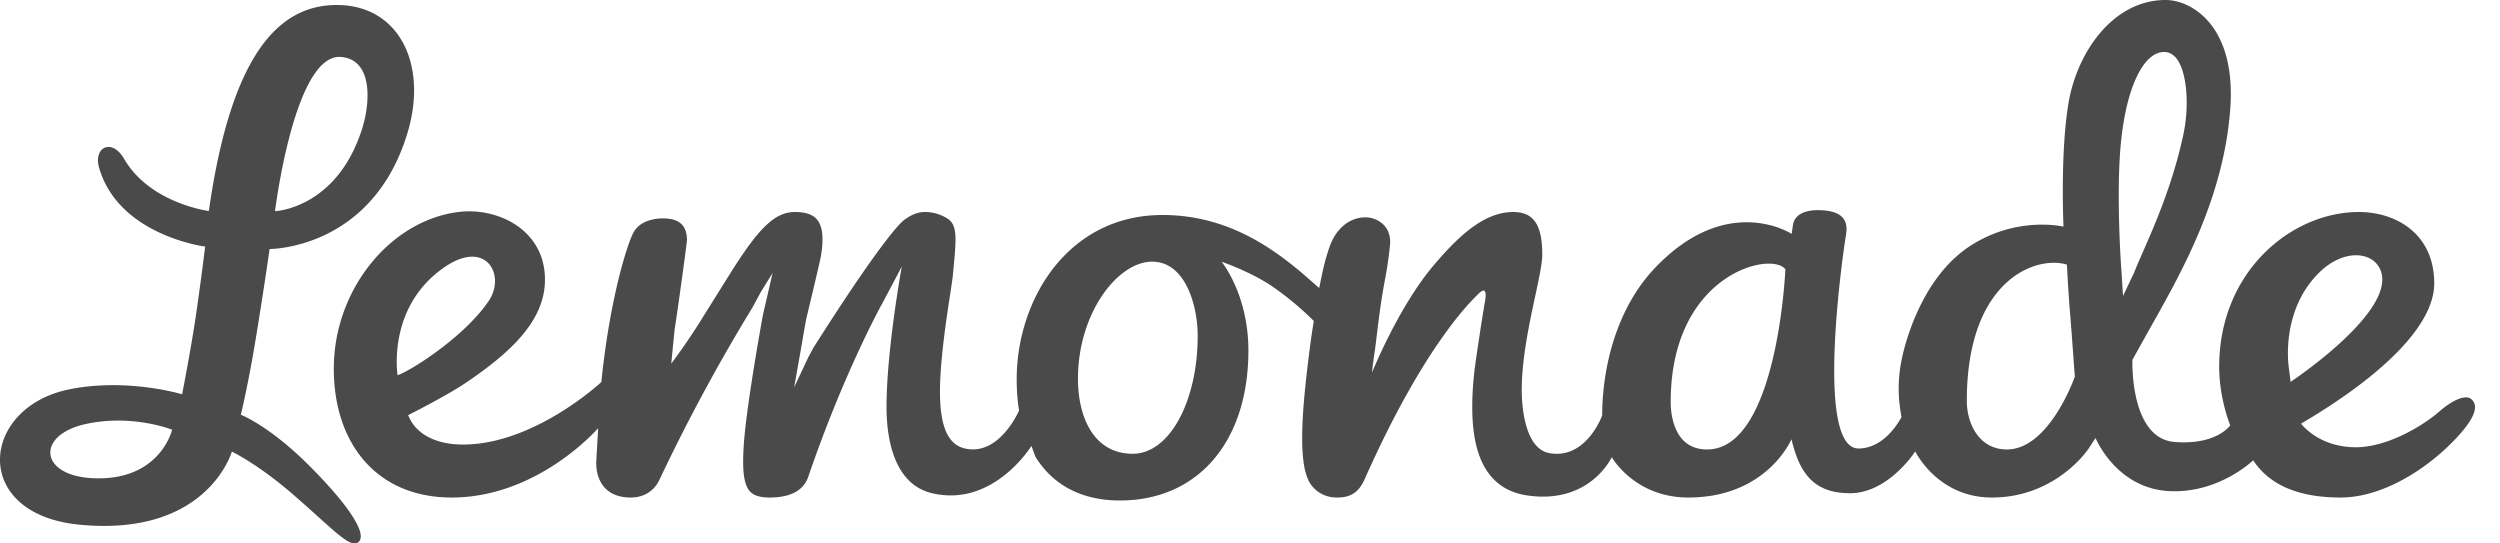 <svg width="92" height="20" xmlns="http://www.w3.org/2000/svg"><path d="M84.294 14.052l-.063-.509c-.014-.085-.312-2.09 1.104-3.501.412-.412.91-.648 1.365-.648.387 0 .706.163.868.473.782 1.501-3.274 4.185-3.274 4.185zm-6.166-3.16l-.054-.847-.008-.107c-.002-.026-.198-2.705-.023-4.612.192-2.074.822-3.414 1.605-3.414.16 0 .314.08.434.224.39.468.505 1.719.26 2.845-.393 1.8-1.017 3.226-1.474 4.27-.13.295-.244.557-.334.784l-.406.857zM73.85 16.54c-1 0-1.471-.923-1.471-1.79 0-4.474 2.563-5.356 3.684-5.012 0 0 .037.85.128 1.944.078.95.149 2.074.166 2.17 0 0-.932 2.688-2.507 2.688zm-8.148-6.628s-.285 6.628-2.88 6.628c-1.244 0-1.34-1.336-1.34-1.746 0-4.727 3.72-5.568 4.22-4.882zm-24.014 6.786c-1.489 0-2.019-1.424-2.019-2.757 0-2.428 1.468-4.312 2.73-4.312 1.23 0 1.676 1.628 1.676 2.723 0 2.437-1.048 4.346-2.387 4.346zm-25.34-6.86c1.556-1.072 2.263.298 1.646 1.223-.853 1.28-2.798 2.546-3.363 2.748 0 0-.405-2.507 1.717-3.97zm63.467 8.234c1.839.1 3.102-1.133 3.102-1.133.606.921 1.686 1.37 3.213 1.37 1.678 0 3.415-1.217 4.409-2.35.59-.672.654-1.059.405-1.27-.225-.192-.725.06-1.182.458-.616.538-1.922 1.312-3.065 1.312-1.386 0-2.017-.869-2.017-.869 2.821-1.66 4.9-3.546 4.9-5.164 0-1.813-1.394-2.624-2.775-2.624-2.471 0-5.139 2.179-5.139 5.699 0 1.163.406 2.151.406 2.151s-.49.736-2.049.612c-1.656-.132-1.55-3.02-1.55-3.02s.506-.912.697-1.251c1.121-1.987 2.656-4.707 2.903-7.969.138-1.828-.398-2.809-.873-3.31C80.778.265 80.214 0 79.692 0c-1.916 0-3.245 1.896-3.567 3.77-.315 1.837-.188 4.57-.188 4.57s-1.722-.411-3.449.72c-1.58 1.034-2.282 3.104-2.502 4.15-.1.467-.135.958-.102 1.457.015.233.089.682.089.682s-.568 1.155-1.578 1.155c-1.627 0-.553-7.277-.49-7.686.05-.33.258-1.033-.89-1.082-.693-.03-.982.22-1.035.546l-.047.325s-2.352-1.545-5.015 1.237c-1.419 1.48-1.934 3.62-1.957 5.338l-.002.108s-.583 1.628-1.941 1.385C56.114 16.512 56 14.96 56 14.36c0-1.15.275-2.433.496-3.464.14-.653.26-1.216.26-1.524 0-1.1-.32-1.57-1.067-1.57-1.019 0-1.933.779-2.946 1.981-1.292 1.534-2.254 3.932-2.254 3.932s.043-.429.11-.842c.043-.267.16-1.505.377-2.628.12-.622.164-1.132.172-1.186.038-.305-.034-.568-.206-.761a.948.948 0 0 0-.711-.299c-.453 0-1.035.292-1.312 1.111-.126.37-.198.643-.289 1.082l-.084.408-.315-.277c-1.246-1.1-2.973-2.411-5.449-2.411-3.486 0-5.368 3.115-5.368 6.046 0 .362.023.706.068 1.025l.018.126s-.728 1.701-2.006 1.391c-.559-.136-.903-.711-.903-2.082 0-1.14.237-2.69.38-3.62.047-.316.086-.565.096-.681l.032-.344c.097-1.035.125-1.503-.23-1.728a1.542 1.542 0 0 0-.841-.243c-.293 0-.523.13-.728.272-.316.218-1.348 1.544-3.298 4.616a2.2 2.2 0 0 1-.052.078l-.213.396-.511 1.087.279-1.58.017-.103c.046-.266.126-.734.16-.883l.082-.343c.131-.55.405-1.695.442-1.897.117-.67.07-1.119-.142-1.369-.157-.184-.42-.274-.804-.274-.708 0-1.277.519-2.259 2.057-.153.24-.726 1.158-1.18 1.885-.586.942-1.119 1.638-1.119 1.638l.124-1.259c.095-.565.45-3.162.454-3.283-.001-.548-.282-.803-.883-.803-.245 0-.842.052-1.092.534-.23.44-.866 2.436-1.175 5.488 0 0-2.462 2.3-5.094 2.3-.97 0-1.737-.367-2.015-1.082 0 0 1.408-.71 2.076-1.16 1.713-1.15 2.958-2.322 2.958-3.827 0-1.842-1.749-2.671-3.193-2.488-2.481.314-4.578 2.836-4.578 5.766 0 2.755 1.582 4.741 4.336 4.741 3.19 0 5.392-2.552 5.392-2.552l-.066 1.165c-.041.607.217 1.387 1.267 1.387.279 0 .788-.086 1.059-.663a67.872 67.872 0 0 1 3.362-6.237l.058-.094.297-.552.442-.716-.354 1.536c-.064.35-.628 3.466-.709 4.84-.041.694-.042 1.376.238 1.669.141.148.369.217.715.217.773 0 1.253-.26 1.426-.771 1.26-3.691 2.616-6.181 2.674-6.286l.053-.096.712-1.348s-.562 3.074-.562 5.17c0 1.002.203 2.826 1.675 3.172 2.265.534 3.657-1.74 3.657-1.74l.148.398c.646 1.053 1.72 1.61 3.107 1.61 2.874 0 4.73-2.165 4.73-5.516 0-2.079-.987-3.27-.987-3.27s1.096.373 1.901.932a11.106 11.106 0 0 1 1.493 1.248l-.022.137c-.026.16-.05.32-.073.482a48.76 48.76 0 0 0-.238 2.004c-.063.64-.095 1.22-.095 1.721 0 .305.017.586.053.86.032.255.097.488.192.69.03.062.316.603 1.039.603.482 0 .792-.169 1.02-.684 2.233-5.034 4.022-6.647 4.179-6.808.414-.422.227.365.227.365l-.016.103a97.259 97.259 0 0 0-.34 2.24c-.063.512-.095 1-.095 1.453 0 1.402.324 3 2.017 3.253 2.315.345 3.117-1.407 3.117-1.407s.838 1.485 2.815 1.485c2.9 0 3.798-2.145 3.798-2.145.305 1.29.849 1.986 2.156 1.986 1.415 0 2.399-1.538 2.399-1.538s.818 1.697 2.819 1.697c2.316 0 3.5-1.71 3.548-1.782l.269-.407s.754 1.846 2.698 1.952zM3.466 17.6c-2.044-.074-2.157-1.607-.28-2.003 1.717-.362 3.148.217 3.148.217s-.433 1.873-2.868 1.786zm9.08-15.504c1.181.094 1.092 1.68.77 2.673-.941 2.915-3.195 3.002-3.195 3.002s.713-5.81 2.425-5.675zm-3.154 10.49c.291-1.753.53-3.423.53-3.423s3.787.025 5.078-4.286c.75-2.509-.313-4.647-2.53-4.692-2.238-.047-3.972 1.865-4.784 7.58 0 0-2.164-.275-3.12-1.921-.452-.78-1.134-.417-.921.323.719 2.504 3.904 2.907 3.904 2.907s-.132 1.108-.329 2.464c-.19 1.316-.519 2.972-.519 2.972s-2.01-.614-4.148-.183c-3.286.663-3.647 4.594.374 4.982 4.715.455 5.605-2.69 5.605-2.69s.926.433 2.24 1.567c1.458 1.257 2.123 2.037 2.425 1.757.331-.306-.398-1.375-1.748-2.739-1.528-1.543-2.586-1.941-2.586-1.941s.253-1.021.529-2.678z" fill="#4A4A4A" fill-rule="evenodd"/></svg>